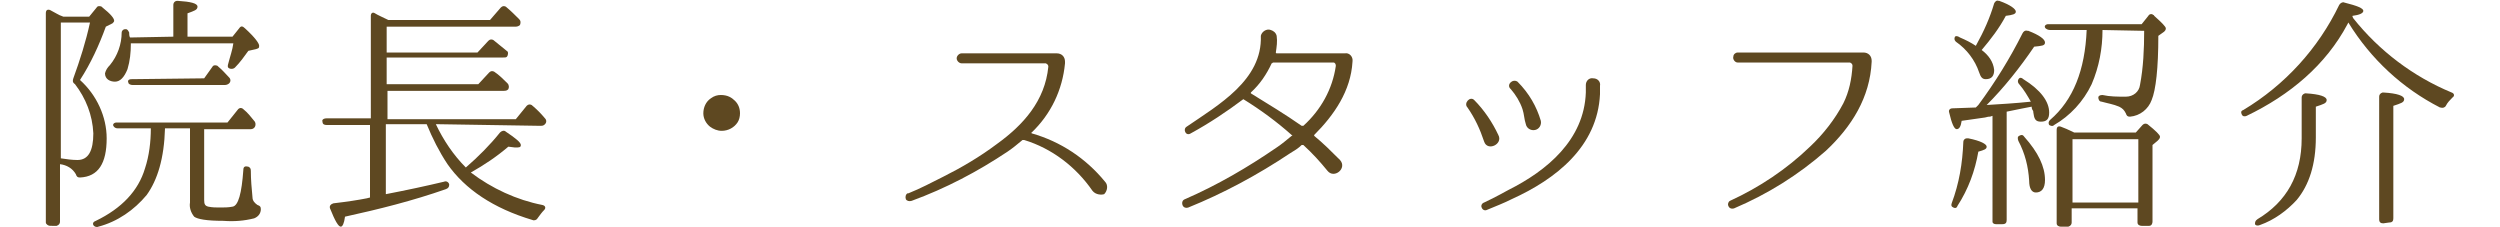 <?xml version="1.0" encoding="utf-8"?>
<!-- Generator: Adobe Illustrator 21.1.0, SVG Export Plug-In . SVG Version: 6.00 Build 0)  -->
<svg version="1.1" id="レイヤー_1" xmlns="http://www.w3.org/2000/svg" xmlns:xlink="http://www.w3.org/1999/xlink" x="0px"
	 y="0px" viewBox="0 0 300 27.2" style="enable-background:new 0 0 300 27.2;" xml:space="preserve">
<style type="text/css">
	.st0{fill:#5E4821;}
</style>
<title>title</title>
<g id="レイヤー_2">
	<g id="ヘッダー">
		<path class="st0" d="M12.8,16.6c0,3-1,4.6-3.2,4.7c-0.3,0-0.4-0.1-0.5-0.4c-0.4-0.7-1.1-1.1-1.9-1.2v6.9c0,0.2-0.1,0.4-0.4,0.5
			c0,0-0.1,0-0.1,0H6c-0.2,0-0.5-0.2-0.5-0.4c0,0,0-0.1,0-0.1V1.6c0-0.4,0.2-0.5,0.5-0.4c0.4,0.2,0.7,0.4,1.1,0.6L7.6,2h3.1l0.9-1.1
			c0.1-0.2,0.4-0.2,0.6-0.1c0,0,0.1,0.1,0.1,0.1c1,0.8,1.4,1.3,1.4,1.6c0,0.1-0.1,0.2-0.2,0.3l-0.8,0.4c-0.8,2.2-1.8,4.4-3.1,6.4
			C11.6,11.4,12.8,14,12.8,16.6z M8.8,9.4c0.8-2.2,1.5-4.4,2-6.7H7.3V19c0.7,0.1,1.3,0.2,2,0.2c1.3,0,1.9-1.1,1.9-3.2
			c-0.1-2.2-0.9-4.2-2.2-5.9C8.7,9.9,8.7,9.7,8.8,9.4L8.8,9.4z M24.5,15.4v8.6c0,0.5,0.1,0.7,0.5,0.8c0.5,0.1,0.9,0.1,1.4,0.1
			c0.5,0,1,0,1.5-0.1c0.7-0.1,1.1-1.6,1.3-4.4c0-0.4,0.2-0.5,0.6-0.4c0.2,0.1,0.3,0.2,0.3,0.5c0,1.1,0.1,2.1,0.2,3.2
			c0,0.4,0.3,0.7,0.6,0.9c0.3,0.1,0.4,0.2,0.4,0.5c0,0.5-0.3,0.9-0.8,1.1c-1.2,0.3-2.4,0.4-3.7,0.3c-2,0-3.1-0.2-3.5-0.5
			c-0.4-0.5-0.6-1.1-0.5-1.7v-8.9h-3c-0.1,3.6-0.9,6.2-2.2,8c-1.5,1.8-3.5,3.2-5.8,3.8c-0.2,0.1-0.5,0-0.6-0.2
			c-0.1-0.2,0-0.4,0.3-0.5c3.1-1.5,5.1-3.6,5.9-6.3c0.5-1.5,0.7-3.2,0.7-4.8h-4c-0.2,0-0.4-0.1-0.5-0.3c-0.1-0.2,0.1-0.4,0.4-0.4
			h13.3l1.2-1.5c0.2-0.3,0.5-0.3,0.7-0.1c0.5,0.4,0.9,0.9,1.3,1.4c0.2,0.2,0.2,0.5,0.1,0.7c-0.1,0.2-0.3,0.3-0.5,0.3H24.5z
			 M20.8,4.4V0.6c0-0.3,0.2-0.5,0.5-0.5c1.6,0.1,2.4,0.3,2.4,0.7s-0.4,0.5-1.2,0.8v2.8h5.4l0.8-1c0.2-0.3,0.4-0.3,0.7,0
			c1.2,1.1,1.7,1.8,1.7,2.1S31,5.8,30.7,5.9l-0.9,0.2c-0.5,0.7-1,1.4-1.6,2c-0.2,0.2-0.5,0.2-0.7,0.1c-0.2-0.1-0.2-0.3-0.1-0.6
			C27.6,6.8,27.9,6,28,5.2H15.7v0.1c0,1-0.1,2-0.4,3c-0.4,1-0.9,1.5-1.5,1.5s-1.2-0.3-1.2-1c0.1-0.4,0.3-0.7,0.6-1
			c0.9-1.1,1.4-2.5,1.4-3.9c0-0.2,0.2-0.4,0.4-0.4c0,0,0.1,0,0.1,0c0.2,0,0.3,0.2,0.4,0.4c0,0.2,0,0.4,0.1,0.6L20.8,4.4z M24.5,9.4
			l1-1.4c0.1-0.2,0.4-0.2,0.6-0.1c0,0,0.1,0.1,0.1,0.1c0.5,0.4,0.9,0.9,1.3,1.3c0.2,0.2,0.2,0.5,0,0.7c-0.1,0.1-0.3,0.2-0.5,0.2
			H15.9c-0.2,0-0.5-0.1-0.5-0.3c-0.1-0.2,0-0.4,0.4-0.4L24.5,9.4z"/>
		<path class="st0" d="M52.3,14.9c0.9,1.9,2.1,3.7,3.6,5.2c1.5-1.3,2.9-2.7,4.1-4.2c0.2-0.2,0.5-0.3,0.7-0.1c0,0,0,0,0,0
			c1.2,0.8,1.8,1.3,1.8,1.6s-0.2,0.3-0.7,0.3l-0.8-0.1c-1.4,1.2-2.9,2.2-4.5,3.1c2.5,1.9,5.5,3.3,8.6,3.9c0.4,0.1,0.4,0.4,0.2,0.6
			c-0.3,0.3-0.5,0.6-0.8,1c-0.1,0.2-0.4,0.3-0.6,0.2c-4.7-1.4-8.1-3.7-10.2-6.7c-1-1.5-1.8-3.1-2.5-4.8h-4.9v8.4
			c2.6-0.5,4.9-1,7-1.5c0.2-0.1,0.5,0,0.6,0.3c0,0,0,0,0,0.1c0,0.2-0.1,0.4-0.4,0.5c-4,1.4-8,2.4-12.1,3.3c-0.1,0.8-0.3,1.2-0.5,1.2
			c-0.3,0-0.7-0.7-1.3-2.2c-0.1-0.3,0.1-0.5,0.4-0.6c1.7-0.2,3-0.4,4-0.6l0.4-0.1v-8.7h-5.2c-0.3,0-0.5-0.1-0.5-0.4
			c-0.1-0.2,0.1-0.4,0.5-0.4h5.3V1.9c0-0.3,0.2-0.5,0.5-0.3s1,0.5,1.6,0.8h12.2l1.3-1.5c0.2-0.2,0.4-0.2,0.6-0.1c0,0,0,0,0,0
			c0.6,0.5,1.1,1,1.6,1.5c0.2,0.2,0.2,0.4,0.1,0.7c-0.1,0.1-0.3,0.2-0.5,0.2H46.4v3.1h10.9l1.3-1.4c0.2-0.2,0.4-0.2,0.6-0.1
			c0,0,0,0,0,0c0.5,0.4,1.1,0.9,1.6,1.3C61,6.2,61,6.4,60.9,6.7c-0.1,0.2-0.2,0.2-0.5,0.2h-14v3.2h11l1.3-1.4
			c0.2-0.2,0.4-0.2,0.6-0.1c0,0,0,0,0,0c0.6,0.4,1.1,0.9,1.6,1.4c0.2,0.2,0.2,0.5,0.1,0.7c-0.1,0.1-0.2,0.2-0.5,0.2h-14v3.4h15.4
			l1.3-1.6c0.2-0.2,0.4-0.2,0.6-0.1c0,0,0,0,0,0c0.6,0.5,1.1,1,1.6,1.6c0.2,0.2,0.2,0.5,0,0.7c-0.1,0.1-0.2,0.2-0.5,0.2L52.3,14.9z"
			/>
		<path class="st0" d="M88.2,12.1c0.4,0.4,0.6,0.9,0.6,1.5c0,0.4-0.1,0.8-0.3,1.1c-0.4,0.6-1.1,1-1.9,1c-0.5,0-1-0.2-1.4-0.5
			c-0.5-0.4-0.8-1-0.8-1.6c0-0.7,0.3-1.4,0.9-1.8c0.4-0.3,0.8-0.4,1.2-0.4C87.3,11.4,87.8,11.7,88.2,12.1z"/>
		<path class="st0" d="M131.1,22.9c-2-2.9-4.9-5.1-8.2-6.1c-0.1,0-0.1,0-0.2,0c-0.6,0.5-1.2,1-1.8,1.4c-3.6,2.4-7.4,4.4-11.5,5.9
			c-0.3,0.1-0.6,0-0.7-0.2c-0.1-0.3,0-0.6,0.2-0.7c0,0,0.1,0,0.1,0c1.5-0.6,2.8-1.3,4.2-2c2.2-1.1,4.4-2.4,6.4-3.9
			c3.2-2.3,5.8-5.2,6.2-9.3c0-0.2-0.1-0.3-0.3-0.4c0,0-0.1,0-0.1,0h-10c-0.3,0-0.6-0.3-0.6-0.6c0-0.3,0.3-0.6,0.6-0.6h10.3h1.1
			c0.6,0,1,0.4,1,1c0,0,0,0.1,0,0.1v0.1c-0.3,3.2-1.7,6.1-4,8.3c-0.1,0,0,0.1,0,0.1c3.5,1,6.5,3,8.8,5.8c0.4,0.4,0.3,1.1-0.1,1.5
			C132.2,23.4,131.5,23.4,131.1,22.9z"/>
		<path class="st0" d="M162.3,7.4c-0.2,3.5-2.2,6.4-4.6,8.8c0,0,0,0.1,0,0.1c1.1,0.9,2.1,1.9,3.1,2.9c0.9,1-0.7,2.3-1.5,1.3
			c-0.9-1.1-1.8-2.1-2.9-3.1c-0.1,0-0.1,0-0.2,0c-0.4,0.4-0.9,0.7-1.4,1c-3.9,2.6-8,4.8-12.2,6.5c-0.3,0.1-0.6,0-0.7-0.3
			c-0.1-0.3,0-0.6,0.3-0.7c3.9-1.7,7.5-3.8,11-6.2c0.6-0.4,1.2-0.9,1.8-1.4c0.1,0,0.1-0.1,0-0.1c-1.8-1.6-3.7-3-5.8-4.3
			c-2,1.5-4.1,2.9-6.3,4.1c-0.6,0.4-1-0.5-0.5-0.8c3.8-2.6,9.1-5.6,8.9-10.9c0.1-0.5,0.7-0.9,1.2-0.7c0.3,0.1,0.6,0.3,0.7,0.7
			c0.1,0.7,0,1.3-0.1,2c0,0.1,0.1,0.1,0.1,0.1h8.2C161.9,6.3,162.4,6.8,162.3,7.4L162.3,7.4z M156.2,15.1c0.1,0,0.1,0,0.2,0
			c2.1-1.9,3.5-4.4,3.9-7.2c0-0.2-0.1-0.4-0.3-0.4c0,0,0,0,0,0h-7.2c-0.1,0-0.1,0.1-0.2,0.1c-0.6,1.3-1.4,2.5-2.5,3.5
			c0,0,0,0.1,0,0.1c0,0,0,0,0,0C152.2,12.5,154.2,13.7,156.2,15.1z"/>
		<path class="st0" d="M179.8,16.2c0.6,1.1-1.3,2-1.7,0.8c-0.5-1.5-1.1-2.8-2-4.1c-0.5-0.5,0.3-1.4,0.8-0.9
			C178.1,13.2,179.1,14.7,179.8,16.2z M181,22.8c4.6-2.3,9.1-6,9.3-11.7c0,0,0-0.5,0-0.9c0-0.5,0.4-0.9,0.9-0.8
			c0.5,0,0.9,0.4,0.8,0.9c0,0.4,0,1,0,1c-0.3,6.3-5.3,10.2-10.6,12.6c-1,0.5-1.8,0.8-3,1.3c-0.2,0.1-0.5,0-0.6-0.3
			c-0.1-0.2,0-0.5,0.3-0.6l0,0C179.4,23.7,181,22.8,181,22.8z M184.9,14.5c0.1,0.5-0.2,1-0.7,1.1s-1-0.2-1.1-0.7l0,0
			c-0.2-0.6-0.2-1.2-0.4-1.8c-0.3-0.9-0.8-1.7-1.4-2.4c-0.6-0.5,0.2-1.3,0.8-0.9C183.5,11.2,184.4,12.8,184.9,14.5z"/>
		<path class="st0" d="M223.6,6.3c0.6,0,1,0.4,1,1c0,0,0,0.1,0,0.1l0,0c-0.2,4.3-2.4,7.8-5.5,10.7c-3.3,2.9-7,5.2-11,6.9
			c-0.3,0.1-0.6,0-0.7-0.3c-0.1-0.2,0-0.5,0.2-0.6c3.5-1.6,6.8-3.8,9.6-6.5c1.6-1.5,3-3.3,4-5.2c0.7-1.4,1-2.9,1.1-4.5
			c0-0.2-0.1-0.3-0.3-0.4c0,0,0,0,0,0h-13.5c-0.3,0-0.6-0.4-0.5-0.7c0-0.3,0.3-0.5,0.5-0.5L223.6,6.3z"/>
		<path class="st0" d="M237.4,12.6c2-2.7,3.8-5.6,5.3-8.6c0.1-0.2,0.3-0.4,0.6-0.3c0,0,0.1,0,0.1,0c1.3,0.5,2,1,2,1.4
			s-0.4,0.4-1.3,0.5c-1.7,2.5-3.6,4.9-5.7,7c1.6-0.1,3.4-0.2,5.3-0.4c-0.4-0.7-0.8-1.4-1.4-2.1c-0.2-0.2-0.2-0.5,0-0.7
			c0.1-0.1,0.3-0.1,0.5,0.1c2.1,1.3,3.1,2.7,3.1,4c0,0.8-0.3,1.1-1,1.1s-0.8-0.4-0.9-1.1c0-0.1,0-0.2-0.1-0.3
			c-0.1-0.2-0.1-0.3-0.1-0.4c-0.5,0.1-1.6,0.3-3,0.6v13c0,0.3-0.1,0.5-0.5,0.5h-0.8c-0.2,0-0.4-0.1-0.4-0.3c0,0,0-0.1,0-0.1V13.9
			l-0.3,0.1h-0.1c-0.2,0-0.4,0.1-0.5,0.1l-2.8,0.4c-0.1,0.7-0.3,1-0.6,1s-0.6-0.7-0.9-2c-0.1-0.3,0.1-0.5,0.4-0.5l2.8-0.1
			L237.4,12.6z M234.2,24.4c0.9-2.4,1.3-4.8,1.4-7.4c0-0.2,0.2-0.4,0.4-0.4c0.1,0,0.1,0,0.2,0c1.5,0.3,2.2,0.7,2.2,1s-0.3,0.4-1,0.6
			c-0.4,2.3-1.2,4.5-2.5,6.5c-0.1,0.3-0.3,0.3-0.5,0.2S234.1,24.7,234.2,24.4z M239.3,0.4c0.1-0.2,0.3-0.4,0.5-0.3c0,0,0.1,0,0.1,0
			c1.4,0.5,2,1,2,1.3s-0.4,0.4-1.2,0.5c-0.8,1.5-1.8,2.8-2.9,4.1c0.8,0.6,1.4,1.4,1.5,2.4c0,0.7-0.3,1.1-1,1.1
			c-0.4,0-0.6-0.2-0.8-0.8C237,7.2,236,5.9,234.7,5c-0.2-0.2-0.2-0.4-0.1-0.6c0,0,0,0,0,0c0.1-0.1,0.3-0.1,0.6,0.1
			c0.7,0.3,1.3,0.6,1.9,1C238.1,3.7,238.8,2.1,239.3,0.4L239.3,0.4z M242.9,16.4c1.7,1.9,2.5,3.6,2.5,5.2c0,1-0.4,1.5-1.1,1.5
			c-0.5,0-0.8-0.5-0.8-1.4c-0.1-1.7-0.5-3.3-1.3-4.8c-0.1-0.3-0.1-0.5,0.1-0.6S242.7,16.1,242.9,16.4L242.9,16.4z M252.3,3.6
			c0,2.2-0.4,4.4-1.3,6.5c-1,2.1-2.6,3.8-4.5,4.9c-0.2,0.2-0.4,0.1-0.6,0c0,0,0,0,0,0c-0.1-0.2-0.1-0.4,0.1-0.6
			c2.8-2.4,4.2-6,4.4-10.8h-4.4c-0.2,0-0.5-0.1-0.6-0.3c-0.1-0.2,0.1-0.4,0.4-0.4h11.2l0.8-1c0.1-0.2,0.4-0.3,0.6-0.1
			c0,0,0.1,0,0.1,0.1c0.9,0.8,1.4,1.3,1.4,1.5c0,0.2-0.1,0.3-0.2,0.4l-0.7,0.5c0,3.9-0.3,6.5-0.8,7.7c-0.4,1.1-1.4,1.9-2.6,2
			c-0.3,0-0.4-0.1-0.5-0.4c-0.2-0.4-0.4-0.6-0.8-0.8c-0.7-0.3-1.4-0.4-2.1-0.6c-0.3,0-0.4-0.3-0.4-0.5c0-0.2,0.2-0.3,0.5-0.3
			c0.9,0.2,1.8,0.2,2.8,0.2c0.9,0,1.6-0.6,1.7-1.4c0.4-2.1,0.5-4.3,0.5-6.5L252.3,3.6z M256.3,15.9l0.8-0.9c0.2-0.2,0.4-0.2,0.6-0.1
			c0,0,0,0,0,0c1,0.8,1.5,1.3,1.5,1.5s-0.1,0.3-0.3,0.5l-0.6,0.5v9.2c0,0.2-0.1,0.5-0.4,0.5c0,0-0.1,0-0.1,0h-0.8
			c-0.2,0-0.5-0.1-0.5-0.4c0,0,0-0.1,0-0.1V25h-7.9v1.7c0,0.2-0.1,0.4-0.4,0.5c0,0-0.1,0-0.1,0h-0.8c-0.2,0-0.5-0.1-0.5-0.4
			c0,0,0-0.1,0-0.1V15.6c0-0.4,0.2-0.5,0.5-0.4s1,0.4,1.6,0.7L256.3,15.9z M248.7,16.7v7.6h7.9v-7.6L248.7,16.7z"/>
		<path class="st0" d="M282.3,2l0.1,0.2c3.1,3.9,7.2,7,11.8,8.9c0.3,0.1,0.4,0.4,0.1,0.6c-0.3,0.3-0.6,0.6-0.8,1
			c-0.1,0.2-0.4,0.3-0.6,0.2c0,0-0.1,0-0.1,0c-4.5-2.3-8.3-5.8-11-10.2l-0.1,0.2c-2.6,4.9-6.9,8.5-12.1,11c-0.2,0.1-0.5,0.1-0.6-0.2
			c0,0,0,0,0,0c-0.1-0.2-0.1-0.4,0.2-0.5c5-3,9-7.4,11.5-12.6c0.1-0.2,0.4-0.4,0.6-0.3c1.6,0.4,2.3,0.7,2.3,1s-0.5,0.5-1.3,0.6
			L282.3,2z M270.9,26.3c3.5-2.1,5.3-5.3,5.3-9.7v-4.9c0-0.2,0.1-0.4,0.4-0.5c0,0,0.1,0,0.1,0c1.7,0.1,2.5,0.4,2.5,0.8
			s-0.4,0.5-1.3,0.8v3.7c0,3.2-0.8,5.7-2.3,7.5c-1.2,1.3-2.7,2.4-4.4,3c-0.2,0.1-0.5,0.1-0.6-0.1c0,0,0,0,0,0
			C270.6,26.7,270.6,26.5,270.9,26.3L270.9,26.3z M286,26.8c-0.3,0-0.5-0.1-0.5-0.5V11.6c0-0.2,0.1-0.4,0.4-0.5c0,0,0.1,0,0.1,0
			c1.7,0.1,2.5,0.4,2.5,0.8s-0.4,0.5-1.3,0.8v13.5c0,0.3-0.1,0.5-0.5,0.5L286,26.8z"/>
	</g>
</g>
</svg>
